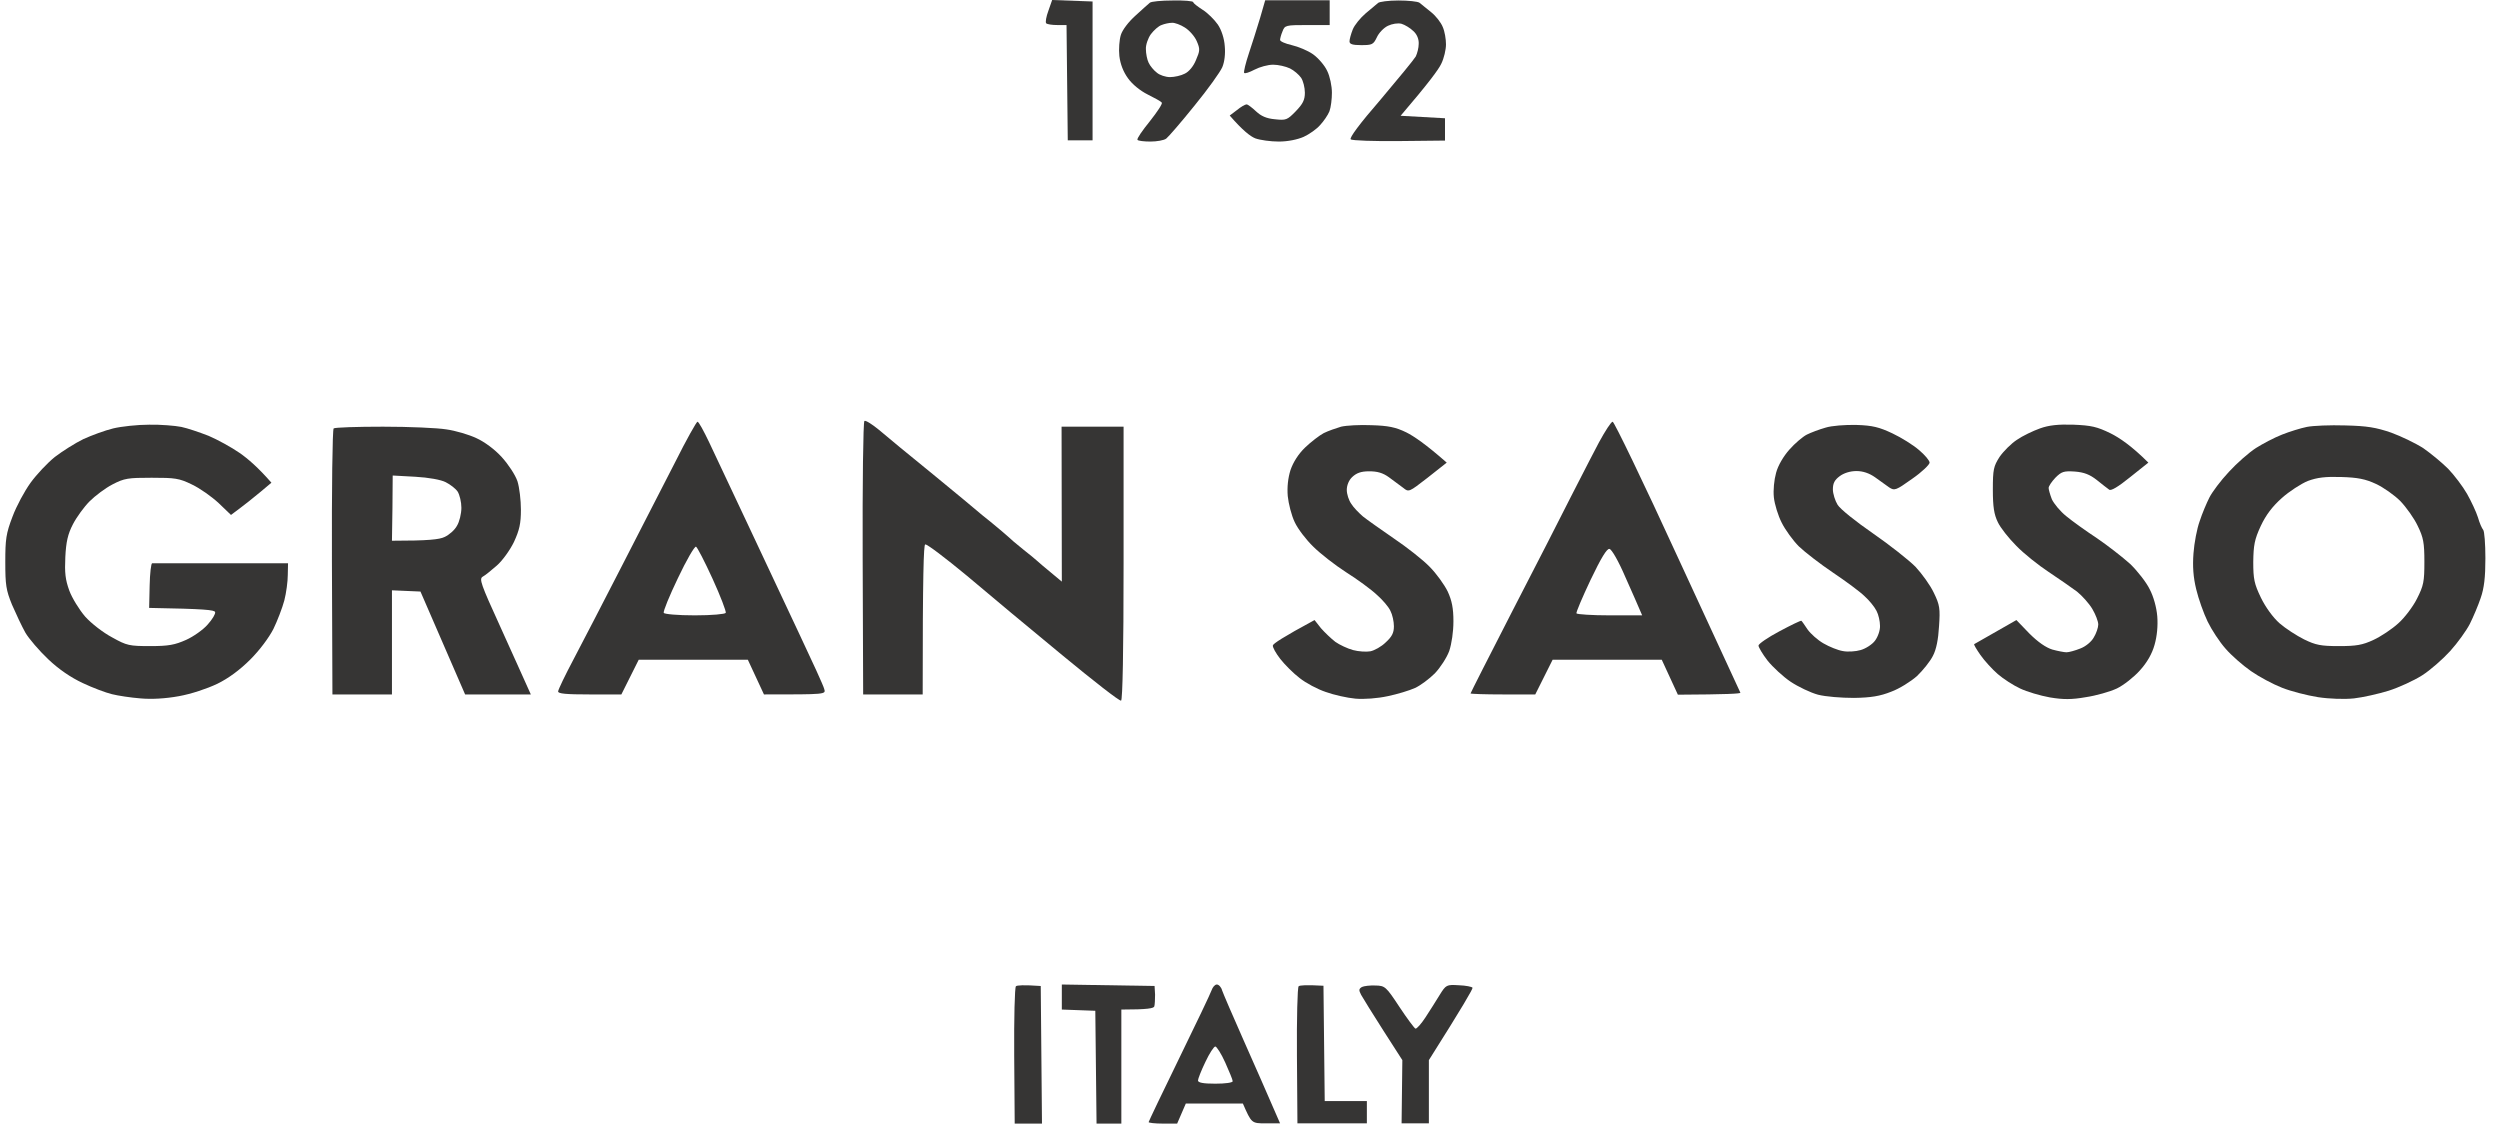 <svg width="178" height="80" viewBox="0 0 178 80" fill="none" xmlns="http://www.w3.org/2000/svg">
<path d="M74.489 1.659C74.419 1.589 74.489 1.183 74.648 0.759L74.913 0L77.791 0.106V9.991H76.025L75.937 1.783H75.284C74.913 1.783 74.56 1.73 74.489 1.659Z" fill="#363534"/>
<path d="M89.71 1.307L89.711 1.306L90.082 0.018H94.673V1.783H93.083C91.547 1.783 91.477 1.801 91.318 2.224C91.212 2.471 91.141 2.754 91.141 2.842C91.141 2.948 91.512 3.107 91.971 3.213C92.43 3.319 93.119 3.601 93.49 3.866C93.86 4.131 94.32 4.66 94.496 5.049C94.69 5.437 94.832 6.125 94.832 6.602C94.832 7.061 94.761 7.643 94.655 7.926C94.549 8.191 94.249 8.632 93.984 8.914C93.737 9.197 93.207 9.568 92.819 9.744C92.377 9.938 91.688 10.079 91.053 10.079C90.47 10.079 89.711 9.974 89.375 9.85C89.022 9.709 88.475 9.285 87.556 8.226L88.069 7.838C88.351 7.608 88.651 7.432 88.757 7.432C88.845 7.432 89.146 7.661 89.428 7.926C89.781 8.261 90.17 8.438 90.77 8.491C91.565 8.579 91.653 8.544 92.254 7.926C92.766 7.396 92.907 7.114 92.907 6.602C92.907 6.231 92.783 5.755 92.642 5.543C92.483 5.313 92.13 5.013 91.847 4.872C91.547 4.731 91.017 4.607 90.647 4.607C90.276 4.607 89.693 4.766 89.322 4.96C88.951 5.154 88.633 5.26 88.581 5.19C88.545 5.101 88.686 4.501 88.916 3.813C89.146 3.142 89.499 1.995 89.71 1.307Z" fill="#363534"/>
<path d="M97.233 0.953C97.622 0.635 98.01 0.3 98.116 0.212C98.204 0.124 98.858 0.035 99.564 0.035C100.27 0.035 100.941 0.106 101.065 0.194C101.189 0.3 101.559 0.6 101.895 0.865C102.23 1.13 102.601 1.606 102.725 1.924C102.866 2.242 102.954 2.789 102.954 3.16C102.954 3.53 102.813 4.148 102.619 4.537C102.442 4.925 101.718 5.913 99.723 8.244L102.884 8.42V10.009L99.617 10.044C97.816 10.062 96.262 10.009 96.174 9.921C96.05 9.832 96.809 8.808 98.293 7.096C99.546 5.613 100.676 4.237 100.8 4.025C100.906 3.813 101.012 3.407 101.012 3.124C101.03 2.789 100.888 2.436 100.623 2.207C100.412 1.995 100.023 1.765 99.793 1.695C99.529 1.624 99.123 1.695 98.822 1.836C98.522 1.977 98.169 2.348 98.028 2.665C97.781 3.177 97.692 3.213 96.915 3.213C96.297 3.213 96.085 3.142 96.085 2.948C96.085 2.789 96.191 2.418 96.315 2.101C96.439 1.783 96.862 1.271 97.233 0.953Z" fill="#363534"/>
<path d="M5.94 31.262C6.523 30.997 7.476 30.644 8.059 30.503C8.642 30.362 9.789 30.238 10.619 30.238C11.431 30.221 12.473 30.309 12.915 30.397C13.339 30.485 14.222 30.785 14.857 31.033C15.475 31.297 16.482 31.845 17.064 32.251C17.647 32.657 18.389 33.292 19.325 34.369L18.548 35.022C18.106 35.393 17.471 35.905 16.447 36.664L15.564 35.816C15.069 35.358 14.222 34.757 13.656 34.492C12.756 34.051 12.456 34.016 10.796 34.016C9.118 34.016 8.853 34.051 8.006 34.492C7.494 34.757 6.77 35.304 6.381 35.693C5.993 36.081 5.463 36.805 5.198 37.317C4.827 38.023 4.704 38.588 4.651 39.665C4.598 40.777 4.651 41.271 4.933 42.048C5.128 42.577 5.64 43.407 6.063 43.901C6.505 44.395 7.352 45.048 7.988 45.384C9.03 45.967 9.207 46.002 10.707 46.002C12.014 46.002 12.456 45.913 13.25 45.56C13.762 45.331 14.469 44.837 14.787 44.466C15.122 44.095 15.352 43.707 15.316 43.583C15.281 43.425 14.61 43.354 10.619 43.283L10.655 41.695C10.672 40.812 10.761 40.106 10.831 40.106H20.508L20.49 40.936C20.49 41.395 20.384 42.206 20.243 42.754C20.102 43.283 19.749 44.201 19.466 44.784C19.148 45.402 18.495 46.284 17.824 46.955C17.082 47.696 16.27 48.297 15.475 48.685C14.734 49.038 13.621 49.409 12.738 49.568C11.767 49.744 10.796 49.797 10.001 49.726C9.313 49.673 8.394 49.532 7.971 49.426C7.529 49.32 6.593 48.967 5.887 48.632C5.057 48.244 4.192 47.661 3.432 46.937C2.797 46.337 2.055 45.472 1.808 45.048C1.561 44.607 1.137 43.707 0.854 43.054C0.43 42.012 0.377 41.642 0.377 40.018C0.377 38.394 0.43 37.988 0.89 36.787C1.172 36.028 1.755 34.952 2.179 34.369C2.602 33.786 3.379 32.957 3.909 32.533C4.439 32.127 5.357 31.545 5.94 31.262Z" fill="#363534"/>
<path d="M72.211 75.163C72.194 72.515 72.247 70.291 72.335 70.221C72.423 70.15 72.847 70.115 74.101 70.203L74.189 80H72.247L72.211 75.163Z" fill="#363534"/>
<path d="M75.602 71.88V70.097L82.206 70.203L82.241 70.821C82.241 71.156 82.224 71.527 82.188 71.65C82.153 71.792 81.747 71.88 79.84 71.88V80H78.074L77.986 71.968L75.602 71.88Z" fill="#363534"/>
<path d="M92.342 75.163C92.324 72.515 92.377 70.291 92.465 70.221C92.554 70.15 92.978 70.115 94.231 70.185L94.32 78.394H97.321V79.982H92.377L92.342 75.163Z" fill="#363534"/>
<path d="M96.915 70.838C96.739 70.503 96.739 70.415 96.968 70.274C97.109 70.203 97.551 70.15 97.939 70.168C98.61 70.185 98.681 70.238 99.635 71.686C100.182 72.515 100.712 73.222 100.782 73.239C100.871 73.257 101.189 72.904 101.489 72.445C101.789 71.986 102.248 71.262 102.495 70.856C102.954 70.115 102.99 70.097 103.873 70.15C104.367 70.168 104.809 70.256 104.844 70.327C104.879 70.397 104.19 71.597 101.736 75.481V79.982H99.793L99.847 75.481L98.487 73.363C97.745 72.198 97.039 71.068 96.915 70.838Z" fill="#363534"/>
<path d="M61.422 39.77C61.404 34.44 61.457 30.026 61.546 29.974C61.616 29.903 62.093 30.203 62.587 30.609C63.082 31.033 64.83 32.48 66.49 33.822C68.15 35.181 69.527 36.328 69.58 36.381C69.633 36.434 70.11 36.823 70.64 37.246C71.169 37.688 71.681 38.111 71.787 38.217C71.893 38.323 72.353 38.729 72.847 39.117C73.324 39.488 73.765 39.859 73.818 39.912C73.871 39.965 74.295 40.335 75.602 41.412L75.584 30.38H79.999V40.088C79.999 46.39 79.928 49.832 79.822 49.885C79.716 49.938 77.844 48.473 75.619 46.637C73.412 44.819 70.357 42.277 68.839 40.989C67.302 39.718 65.978 38.711 65.872 38.764C65.766 38.817 65.695 40.794 65.695 49.444H61.457L61.422 39.77Z" fill="#363534"/>
<path d="M94.249 30.838C94.567 30.68 95.132 30.485 95.485 30.38C95.856 30.291 96.827 30.238 97.657 30.274C98.84 30.309 99.37 30.415 100.129 30.785C100.659 31.05 101.524 31.633 103.007 32.939L101.665 33.998L101.64 34.018C100.323 35.04 100.303 35.055 99.917 34.74C99.688 34.563 99.228 34.228 98.893 33.981C98.451 33.663 98.063 33.557 97.48 33.557C96.898 33.557 96.58 33.681 96.279 33.963C96.032 34.192 95.891 34.563 95.891 34.881C95.891 35.181 96.032 35.622 96.209 35.869C96.368 36.134 96.756 36.523 97.039 36.77C97.321 36.999 98.328 37.705 99.246 38.341C100.164 38.959 101.312 39.859 101.789 40.353C102.266 40.83 102.848 41.642 103.078 42.118C103.378 42.771 103.484 43.319 103.484 44.236C103.484 44.978 103.36 45.825 103.184 46.355C103.007 46.831 102.548 47.538 102.16 47.944C101.771 48.332 101.136 48.809 100.747 48.985C100.359 49.161 99.493 49.426 98.805 49.568C98.081 49.726 97.127 49.797 96.509 49.744C95.926 49.691 94.973 49.479 94.39 49.267C93.807 49.073 92.977 48.632 92.536 48.279C92.094 47.944 91.477 47.326 91.159 46.92C90.841 46.514 90.594 46.072 90.629 45.949C90.664 45.825 91.335 45.366 93.596 44.148L94.055 44.731C94.32 45.031 94.779 45.472 95.079 45.702C95.379 45.913 95.944 46.178 96.332 46.284C96.721 46.39 97.286 46.425 97.569 46.373C97.851 46.319 98.363 46.037 98.663 45.737C99.105 45.331 99.246 45.066 99.246 44.59C99.246 44.254 99.14 43.76 98.999 43.495C98.875 43.213 98.434 42.701 98.028 42.348C97.639 41.977 96.65 41.253 95.838 40.741C95.043 40.23 93.984 39.4 93.507 38.923C93.013 38.447 92.412 37.67 92.183 37.176C91.953 36.699 91.741 35.852 91.688 35.322C91.635 34.687 91.706 34.033 91.883 33.469C92.077 32.904 92.448 32.321 92.924 31.862C93.348 31.456 93.949 30.997 94.249 30.838Z" fill="#363534"/>
<path d="M128.647 30.944C128.93 30.803 129.53 30.574 129.972 30.45C130.413 30.309 131.384 30.238 132.179 30.256C133.327 30.291 133.803 30.415 134.739 30.856C135.375 31.156 136.223 31.686 136.629 32.039C137.052 32.392 137.388 32.798 137.388 32.939C137.388 33.08 136.841 33.61 136.152 34.087C134.986 34.916 134.898 34.952 134.51 34.704C134.298 34.545 133.839 34.228 133.503 33.981C133.097 33.698 132.656 33.539 132.179 33.539C131.737 33.539 131.278 33.681 130.978 33.91C130.625 34.175 130.501 34.404 130.501 34.846C130.501 35.146 130.66 35.658 130.837 35.94C131.013 36.24 132.143 37.14 133.344 37.97C134.545 38.8 135.905 39.876 136.381 40.353C136.841 40.847 137.441 41.677 137.688 42.206C138.112 43.072 138.147 43.336 138.059 44.59C138.006 45.525 137.865 46.249 137.618 46.708C137.423 47.096 136.911 47.732 136.487 48.138C136.046 48.526 135.234 49.038 134.651 49.25C133.856 49.568 133.203 49.673 132.002 49.691C131.102 49.691 129.989 49.603 129.442 49.462C128.912 49.32 128.029 48.897 127.499 48.544C126.97 48.191 126.228 47.502 125.857 47.043C125.486 46.567 125.204 46.072 125.204 45.967C125.204 45.843 125.875 45.384 126.705 44.943C127.535 44.501 128.223 44.166 128.259 44.201C128.294 44.219 128.488 44.501 128.7 44.819C128.912 45.119 129.424 45.578 129.83 45.808C130.254 46.055 130.872 46.302 131.208 46.355C131.543 46.425 132.126 46.39 132.479 46.284C132.85 46.178 133.309 45.878 133.503 45.613C133.715 45.331 133.874 44.854 133.856 44.554C133.856 44.236 133.75 43.76 133.609 43.495C133.468 43.213 133.097 42.754 132.762 42.454C132.444 42.136 131.437 41.395 130.519 40.777C129.601 40.159 128.506 39.312 128.082 38.906C127.658 38.482 127.111 37.723 126.864 37.229C126.599 36.717 126.352 35.905 126.299 35.41C126.246 34.898 126.316 34.175 126.458 33.663C126.599 33.133 126.987 32.48 127.411 32.004C127.8 31.562 128.365 31.086 128.647 30.944Z" fill="#363534"/>
<path d="M143.604 31.315C144.01 31.033 144.751 30.68 145.246 30.503C145.882 30.274 146.535 30.203 147.63 30.238C148.901 30.291 149.307 30.38 150.279 30.856C150.914 31.174 151.779 31.756 152.963 32.939L151.656 33.981C150.808 34.669 150.296 34.969 150.173 34.863C150.049 34.775 149.66 34.475 149.29 34.175C148.795 33.786 148.389 33.627 147.736 33.575C146.941 33.522 146.782 33.575 146.341 34.016C146.076 34.298 145.846 34.634 145.864 34.757C145.864 34.863 145.97 35.234 146.094 35.552C146.235 35.852 146.676 36.399 147.118 36.752C147.542 37.105 148.53 37.811 149.307 38.323C150.084 38.853 151.144 39.682 151.674 40.159C152.186 40.653 152.821 41.465 153.051 41.942C153.333 42.471 153.545 43.248 153.598 43.883C153.651 44.554 153.581 45.296 153.404 45.913C153.227 46.549 152.874 47.167 152.362 47.732C151.938 48.208 151.197 48.791 150.72 49.02C150.226 49.25 149.237 49.532 148.513 49.638C147.506 49.815 146.906 49.815 145.952 49.656C145.264 49.532 144.31 49.25 143.833 49.02C143.339 48.791 142.632 48.332 142.244 47.996C141.856 47.661 141.29 47.043 141.008 46.637C140.725 46.231 140.514 45.878 140.566 45.861C140.619 45.825 141.308 45.437 143.568 44.148L144.487 45.102C145.105 45.719 145.67 46.108 146.129 46.249C146.517 46.355 146.976 46.443 147.135 46.443C147.312 46.443 147.753 46.319 148.107 46.178C148.495 46.037 148.919 45.684 149.078 45.384C149.254 45.102 149.396 44.678 149.396 44.466C149.396 44.236 149.201 43.742 148.972 43.354C148.742 42.966 148.248 42.418 147.877 42.118C147.489 41.836 146.588 41.2 145.864 40.724C145.14 40.247 144.098 39.417 143.568 38.87C143.021 38.323 142.421 37.564 142.244 37.176C141.979 36.628 141.891 36.099 141.891 34.863C141.891 33.416 141.944 33.204 142.368 32.533C142.65 32.127 143.198 31.58 143.604 31.315Z" fill="#363534"/>
<path fill-rule="evenodd" clip-rule="evenodd" d="M164.246 30.397C163.805 30.485 163.01 30.733 162.48 30.944C161.933 31.156 161.103 31.598 160.626 31.898C160.132 32.215 159.267 32.974 158.702 33.592C158.119 34.21 157.501 35.04 157.307 35.428C157.112 35.816 156.794 36.558 156.618 37.105C156.424 37.635 156.229 38.658 156.176 39.4C156.106 40.318 156.159 41.094 156.371 41.959C156.53 42.63 156.9 43.672 157.183 44.254C157.465 44.837 158.031 45.702 158.454 46.178C158.86 46.655 159.69 47.379 160.273 47.785C160.856 48.191 161.845 48.72 162.48 48.967C163.098 49.215 164.264 49.515 165.041 49.638C165.853 49.762 166.93 49.797 167.601 49.726C168.219 49.656 169.332 49.409 170.074 49.179C170.797 48.95 171.875 48.455 172.457 48.085C173.04 47.714 173.941 46.92 174.453 46.355C174.982 45.772 175.601 44.907 175.848 44.431C176.095 43.937 176.448 43.107 176.625 42.577C176.872 41.871 176.96 41.094 176.96 39.753C176.96 38.729 176.89 37.811 176.801 37.723C176.713 37.617 176.536 37.229 176.43 36.84C176.307 36.452 175.954 35.693 175.654 35.163C175.353 34.634 174.735 33.822 174.311 33.38C173.87 32.939 173.075 32.286 172.546 31.915C171.998 31.562 170.974 31.068 170.25 30.803C169.173 30.433 168.537 30.327 166.983 30.291C165.906 30.256 164.67 30.309 164.246 30.397ZM162.463 35.463C162.993 34.987 163.84 34.44 164.317 34.245C164.988 33.998 165.553 33.928 166.701 33.963C167.866 33.998 168.414 34.104 169.173 34.457C169.703 34.704 170.48 35.252 170.903 35.675C171.327 36.117 171.892 36.911 172.139 37.44C172.546 38.27 172.616 38.641 172.616 40C172.616 41.412 172.563 41.695 172.087 42.63C171.804 43.195 171.204 43.989 170.762 44.378C170.321 44.784 169.526 45.313 168.996 45.56C168.202 45.931 167.76 46.002 166.524 46.002C165.253 46.002 164.882 45.931 164.052 45.525C163.522 45.26 162.728 44.748 162.304 44.378C161.845 43.972 161.315 43.248 160.979 42.56C160.503 41.571 160.432 41.236 160.432 40C160.45 38.817 160.52 38.411 160.962 37.458C161.333 36.664 161.792 36.063 162.463 35.463Z" fill="#363534"/>
<path fill-rule="evenodd" clip-rule="evenodd" d="M112.308 34.472C112.158 34.765 112.01 35.053 111.872 35.322C111.218 36.628 109.329 40.318 107.687 43.495C106.045 46.69 104.703 49.338 104.703 49.373C104.72 49.409 105.762 49.444 107.016 49.444H109.311L110.547 46.973H118.317L119.465 49.462C122.961 49.444 123.95 49.391 123.915 49.32C123.879 49.232 121.866 44.872 119.43 39.612C117.01 34.334 114.927 30.026 114.821 30.026C114.715 30.026 114.291 30.68 113.849 31.492C113.513 32.122 112.887 33.342 112.308 34.472ZM112.243 43.672C112.207 43.601 112.666 42.524 113.249 41.289C114.008 39.7 114.415 39.047 114.591 39.082C114.75 39.1 115.245 39.965 115.721 41.077C116.198 42.136 116.657 43.195 116.922 43.813H114.626C113.355 43.813 112.296 43.742 112.243 43.672Z" fill="#363534"/>
<path fill-rule="evenodd" clip-rule="evenodd" d="M46.149 36.648C45.524 37.868 44.866 39.152 44.294 40.265C43.022 42.736 41.486 45.719 40.868 46.884C40.25 48.049 39.738 49.109 39.738 49.232C39.738 49.391 40.303 49.444 41.98 49.444H44.241L45.477 46.973H53.246L54.394 49.444C58.809 49.444 58.809 49.444 58.685 49.056C58.632 48.826 57.82 47.061 56.902 45.119C55.983 43.177 54.323 39.647 53.211 37.264C52.081 34.881 50.862 32.286 50.492 31.492C50.103 30.68 49.75 30.026 49.662 30.026C49.591 30.026 48.867 31.315 48.072 32.904C47.628 33.764 46.918 35.148 46.158 36.631L46.154 36.639L46.149 36.648ZM47.26 43.636C47.207 43.531 47.666 42.418 48.267 41.165C48.867 39.894 49.45 38.888 49.556 38.923C49.644 38.959 50.174 39.982 50.739 41.218C51.304 42.454 51.71 43.531 51.675 43.636C51.622 43.725 50.703 43.813 49.467 43.813C48.231 43.813 47.295 43.725 47.26 43.636Z" fill="#363534"/>
<path fill-rule="evenodd" clip-rule="evenodd" d="M86.267 70.503C86.197 70.715 85.155 72.904 83.954 75.358C82.753 77.811 81.782 79.859 81.782 79.894C81.782 79.947 82.241 80 82.789 80H83.813L84.431 78.57H88.492C89.11 79.982 89.11 79.982 90.117 79.982H91.141C90.223 77.864 89.322 75.816 88.545 74.069C87.768 72.321 87.08 70.715 87.009 70.503C86.956 70.291 86.779 70.097 86.638 70.097C86.497 70.097 86.338 70.291 86.267 70.503ZM85.296 76.928C85.296 76.823 85.526 76.222 85.826 75.605C86.108 75.004 86.426 74.51 86.532 74.51C86.621 74.51 86.956 75.022 87.239 75.657C87.521 76.293 87.768 76.876 87.768 76.981C87.768 77.087 87.239 77.158 86.532 77.158C85.667 77.158 85.296 77.087 85.296 76.928Z" fill="#363534"/>
<path fill-rule="evenodd" clip-rule="evenodd" d="M23.757 30.503C23.669 30.556 23.616 34.846 23.633 40.035L23.669 49.444H27.907V42.03L29.937 42.118L33.116 49.444H37.795C37.516 48.808 37.136 47.971 36.714 47.041L36.713 47.04L36.713 47.04L36.712 47.039C36.362 46.267 35.982 45.43 35.606 44.59C34.228 41.571 34.105 41.218 34.37 41.059C34.546 40.971 34.988 40.6 35.376 40.265C35.765 39.929 36.312 39.17 36.594 38.588C36.983 37.74 37.089 37.282 37.089 36.293C37.089 35.622 36.983 34.704 36.842 34.263C36.683 33.804 36.206 33.08 35.729 32.551C35.217 31.986 34.493 31.456 33.91 31.192C33.381 30.944 32.427 30.662 31.791 30.574C31.156 30.468 29.125 30.38 27.271 30.38C25.417 30.38 23.845 30.433 23.757 30.503ZM27.907 38.5L27.942 36.187L27.96 33.857L29.567 33.945C30.52 33.998 31.403 34.157 31.738 34.334C32.056 34.492 32.445 34.793 32.586 35.004C32.727 35.234 32.851 35.746 32.851 36.152C32.851 36.575 32.71 37.158 32.533 37.44C32.374 37.74 31.968 38.094 31.65 38.235C31.279 38.411 30.52 38.5 27.907 38.5Z" fill="#363534"/>
<path fill-rule="evenodd" clip-rule="evenodd" d="M81.87 0.194C81.764 0.282 81.305 0.688 80.846 1.112C80.352 1.553 79.91 2.136 79.804 2.489C79.698 2.824 79.645 3.513 79.698 3.989C79.769 4.572 79.981 5.119 80.317 5.578C80.617 6.002 81.182 6.461 81.712 6.726C82.206 6.973 82.665 7.22 82.718 7.308C82.789 7.379 82.4 7.961 81.87 8.632C81.341 9.285 80.934 9.868 80.987 9.956C81.023 10.027 81.447 10.079 81.906 10.079C82.365 10.079 82.877 9.991 83.036 9.868C83.195 9.744 84.113 8.685 85.049 7.52C86.002 6.355 86.885 5.119 87.027 4.784C87.186 4.413 87.256 3.831 87.203 3.283C87.168 2.754 86.974 2.136 86.709 1.748C86.462 1.395 85.985 0.918 85.614 0.688C85.261 0.459 84.961 0.229 84.961 0.159C84.961 0.071 84.29 0.018 83.495 0.035C82.7 0.035 81.959 0.106 81.87 0.194ZM81.941 2.436C82.153 2.154 82.488 1.853 82.7 1.783C82.912 1.695 83.248 1.624 83.442 1.624C83.636 1.606 84.06 1.765 84.36 1.959C84.678 2.154 85.067 2.595 85.208 2.93C85.455 3.495 85.437 3.619 85.155 4.272C84.978 4.713 84.66 5.101 84.36 5.243C84.095 5.384 83.618 5.49 83.301 5.49C83.001 5.49 82.559 5.349 82.365 5.172C82.153 5.013 81.888 4.696 81.782 4.466C81.676 4.254 81.588 3.813 81.588 3.495C81.57 3.195 81.747 2.701 81.941 2.436Z" fill="#363534"/>
</svg>
